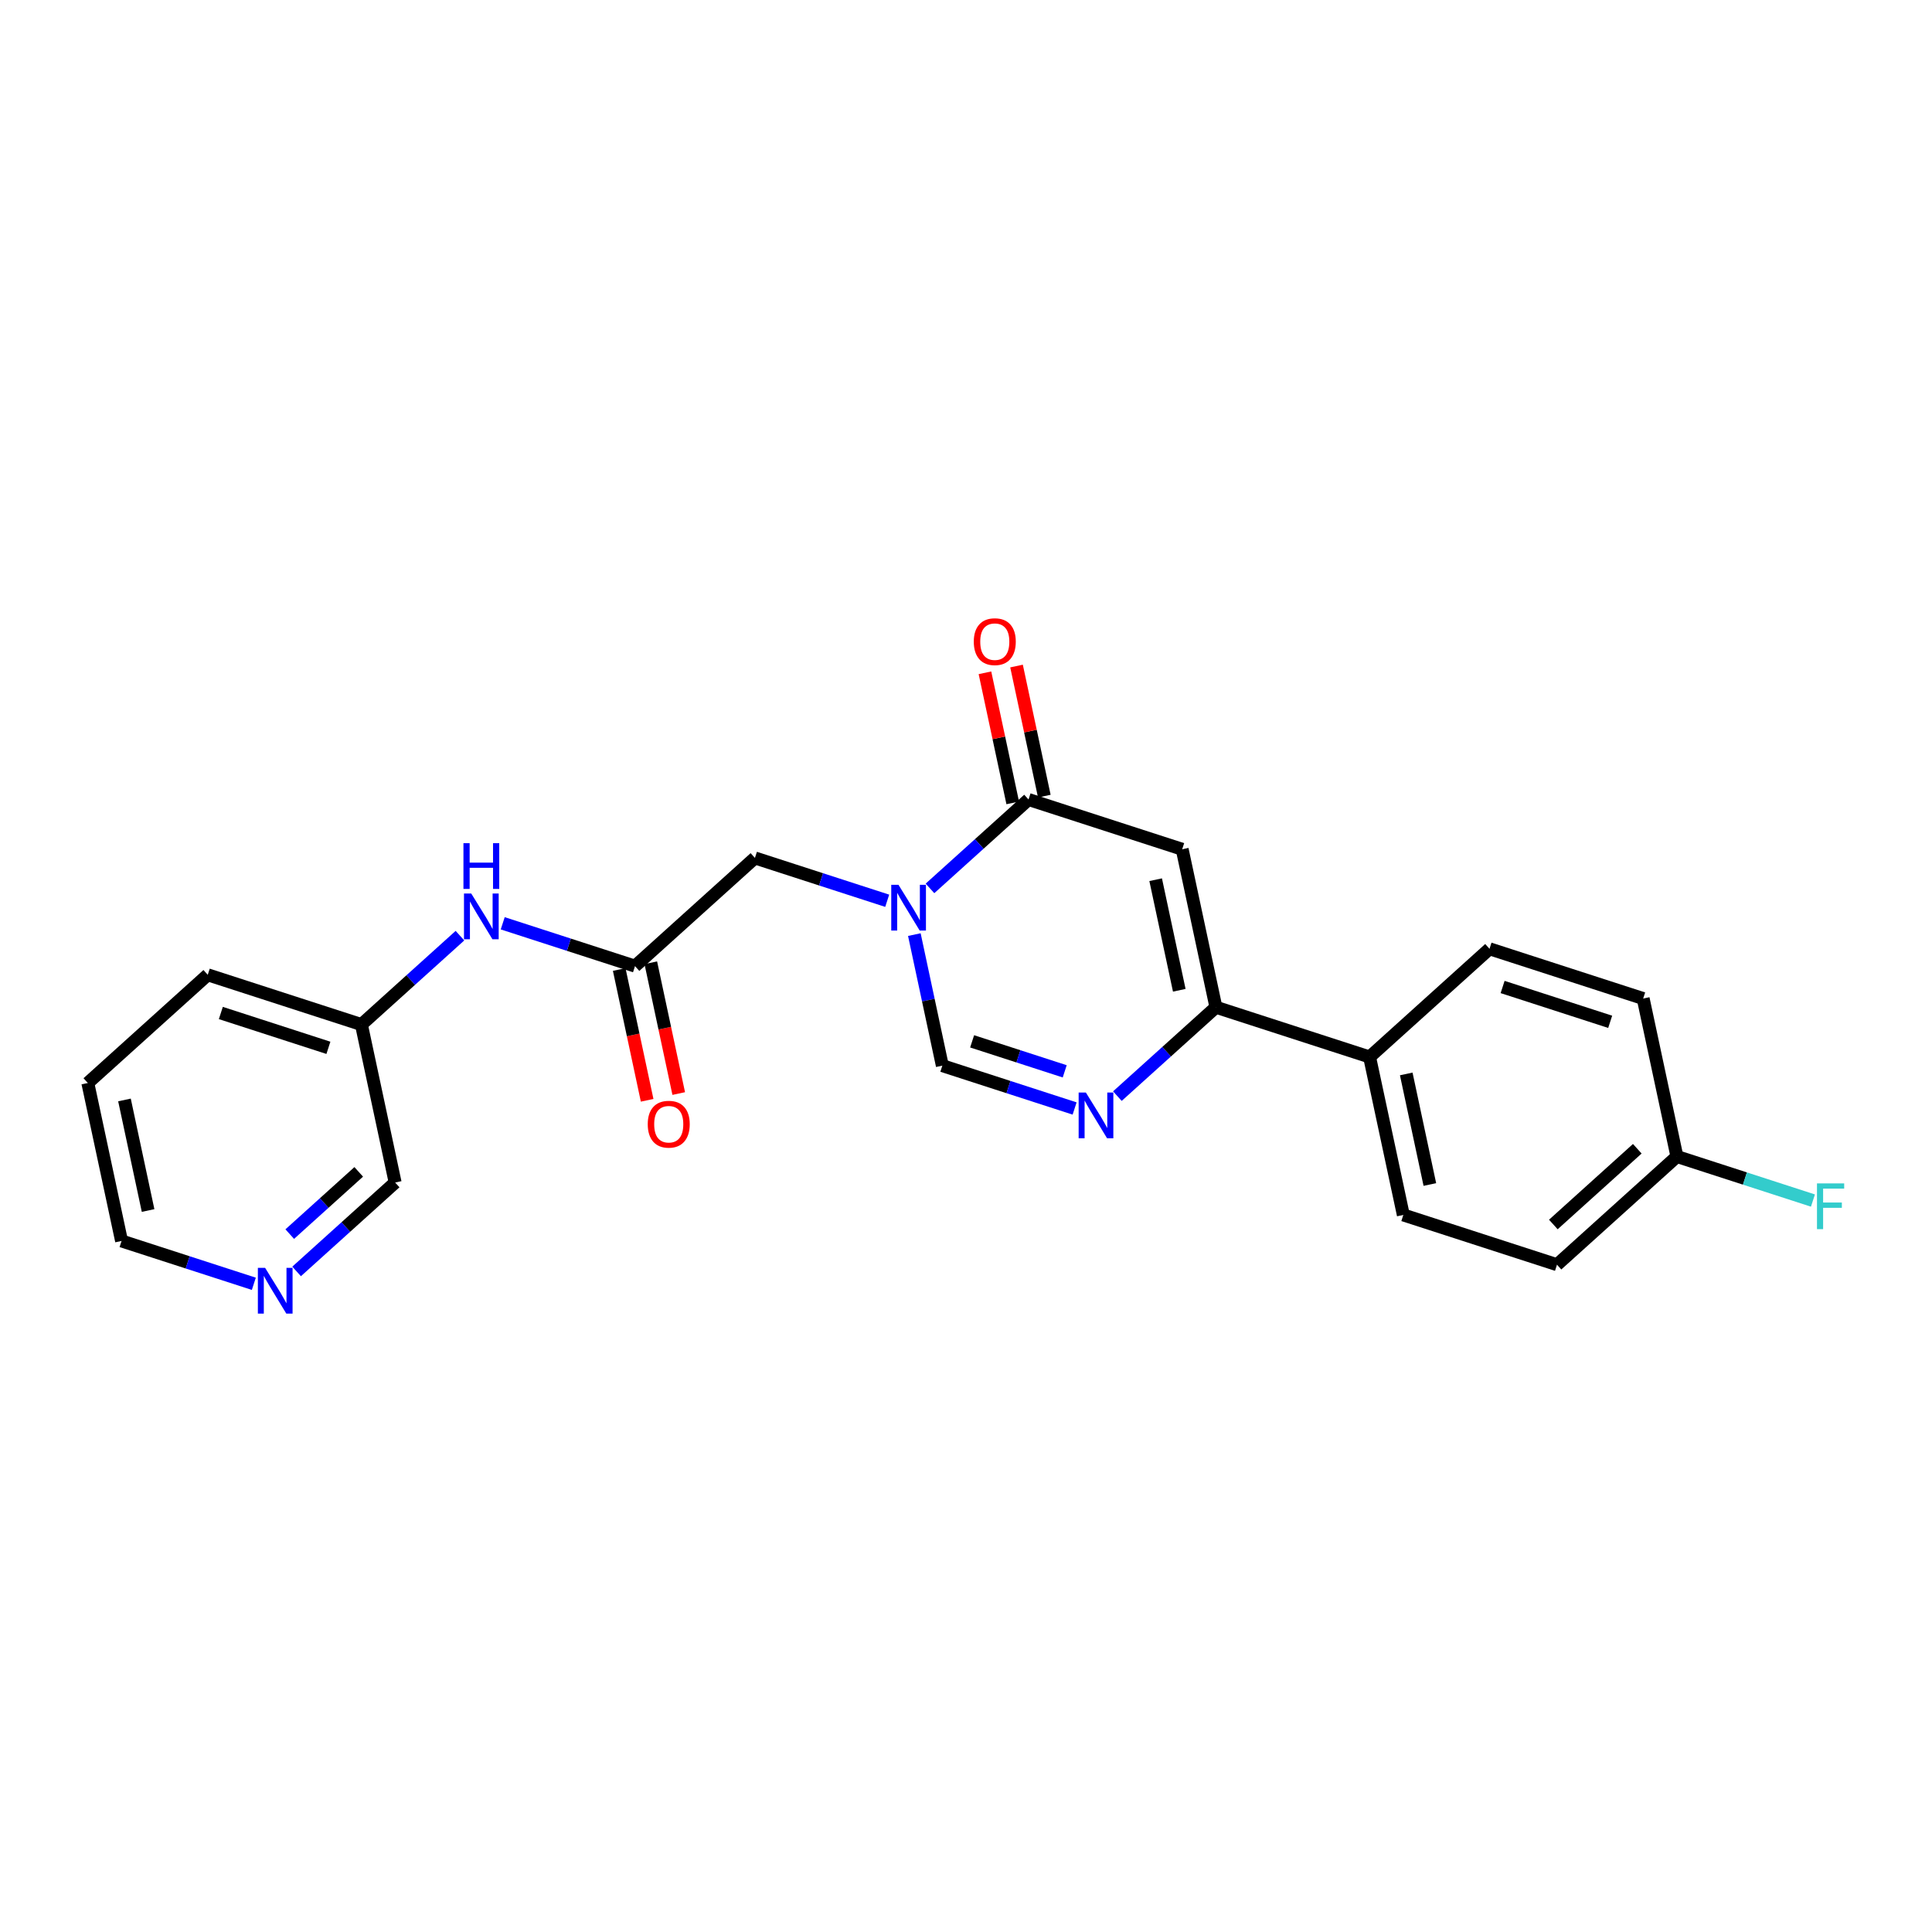 <?xml version='1.0' encoding='iso-8859-1'?>
<svg version='1.1' baseProfile='full'
              xmlns='http://www.w3.org/2000/svg'
                      xmlns:rdkit='http://www.rdkit.org/xml'
                      xmlns:xlink='http://www.w3.org/1999/xlink'
                  xml:space='preserve'
width='300px' height='300px' viewBox='0 0 300 300'>
<!-- END OF HEADER -->
<rect style='opacity:1.0;fill:#FFFFFF;stroke:none' width='300' height='300' x='0' y='0'> </rect>
<rect style='opacity:1.0;fill:#FFFFFF;stroke:none' width='300' height='300' x='0' y='0'> </rect>
<path class='bond-0 atom-0 atom-1' d='M 105.393,169.805 L 103.224,159.651' style='fill:none;fill-rule:evenodd;stroke:#FF0000;stroke-width:2.0px;stroke-linecap:butt;stroke-linejoin:miter;stroke-opacity:1' />
<path class='bond-0 atom-0 atom-1' d='M 103.224,159.651 L 101.056,149.496' style='fill:none;fill-rule:evenodd;stroke:#000000;stroke-width:2.0px;stroke-linecap:butt;stroke-linejoin:miter;stroke-opacity:1' />
<path class='bond-0 atom-0 atom-1' d='M 100.488,170.853 L 98.319,160.698' style='fill:none;fill-rule:evenodd;stroke:#FF0000;stroke-width:2.0px;stroke-linecap:butt;stroke-linejoin:miter;stroke-opacity:1' />
<path class='bond-0 atom-0 atom-1' d='M 98.319,160.698 L 96.15,150.544' style='fill:none;fill-rule:evenodd;stroke:#000000;stroke-width:2.0px;stroke-linecap:butt;stroke-linejoin:miter;stroke-opacity:1' />
<path class='bond-1 atom-1 atom-2' d='M 98.603,150.02 L 117.225,133.219' style='fill:none;fill-rule:evenodd;stroke:#000000;stroke-width:2.0px;stroke-linecap:butt;stroke-linejoin:miter;stroke-opacity:1' />
<path class='bond-16 atom-1 atom-17' d='M 98.603,150.02 L 88.333,146.694' style='fill:none;fill-rule:evenodd;stroke:#000000;stroke-width:2.0px;stroke-linecap:butt;stroke-linejoin:miter;stroke-opacity:1' />
<path class='bond-16 atom-1 atom-17' d='M 88.333,146.694 L 78.063,143.368' style='fill:none;fill-rule:evenodd;stroke:#0000FF;stroke-width:2.0px;stroke-linecap:butt;stroke-linejoin:miter;stroke-opacity:1' />
<path class='bond-2 atom-2 atom-3' d='M 117.225,133.219 L 127.495,136.545' style='fill:none;fill-rule:evenodd;stroke:#000000;stroke-width:2.0px;stroke-linecap:butt;stroke-linejoin:miter;stroke-opacity:1' />
<path class='bond-2 atom-2 atom-3' d='M 127.495,136.545 L 137.765,139.871' style='fill:none;fill-rule:evenodd;stroke:#0000FF;stroke-width:2.0px;stroke-linecap:butt;stroke-linejoin:miter;stroke-opacity:1' />
<path class='bond-3 atom-3 atom-4' d='M 141.979,145.125 L 144.152,155.3' style='fill:none;fill-rule:evenodd;stroke:#0000FF;stroke-width:2.0px;stroke-linecap:butt;stroke-linejoin:miter;stroke-opacity:1' />
<path class='bond-3 atom-3 atom-4' d='M 144.152,155.3 L 146.325,165.474' style='fill:none;fill-rule:evenodd;stroke:#000000;stroke-width:2.0px;stroke-linecap:butt;stroke-linejoin:miter;stroke-opacity:1' />
<path class='bond-23 atom-15 atom-3' d='M 159.709,124.146 L 152.058,131.048' style='fill:none;fill-rule:evenodd;stroke:#000000;stroke-width:2.0px;stroke-linecap:butt;stroke-linejoin:miter;stroke-opacity:1' />
<path class='bond-23 atom-15 atom-3' d='M 152.058,131.048 L 144.407,137.951' style='fill:none;fill-rule:evenodd;stroke:#0000FF;stroke-width:2.0px;stroke-linecap:butt;stroke-linejoin:miter;stroke-opacity:1' />
<path class='bond-4 atom-4 atom-5' d='M 146.325,165.474 L 156.595,168.8' style='fill:none;fill-rule:evenodd;stroke:#000000;stroke-width:2.0px;stroke-linecap:butt;stroke-linejoin:miter;stroke-opacity:1' />
<path class='bond-4 atom-4 atom-5' d='M 156.595,168.8 L 166.865,172.126' style='fill:none;fill-rule:evenodd;stroke:#0000FF;stroke-width:2.0px;stroke-linecap:butt;stroke-linejoin:miter;stroke-opacity:1' />
<path class='bond-4 atom-4 atom-5' d='M 150.951,161.7 L 158.14,164.028' style='fill:none;fill-rule:evenodd;stroke:#000000;stroke-width:2.0px;stroke-linecap:butt;stroke-linejoin:miter;stroke-opacity:1' />
<path class='bond-4 atom-4 atom-5' d='M 158.14,164.028 L 165.329,166.356' style='fill:none;fill-rule:evenodd;stroke:#0000FF;stroke-width:2.0px;stroke-linecap:butt;stroke-linejoin:miter;stroke-opacity:1' />
<path class='bond-5 atom-5 atom-6' d='M 173.506,170.206 L 181.157,163.303' style='fill:none;fill-rule:evenodd;stroke:#0000FF;stroke-width:2.0px;stroke-linecap:butt;stroke-linejoin:miter;stroke-opacity:1' />
<path class='bond-5 atom-5 atom-6' d='M 181.157,163.303 L 188.808,156.401' style='fill:none;fill-rule:evenodd;stroke:#000000;stroke-width:2.0px;stroke-linecap:butt;stroke-linejoin:miter;stroke-opacity:1' />
<path class='bond-6 atom-6 atom-7' d='M 188.808,156.401 L 212.669,164.128' style='fill:none;fill-rule:evenodd;stroke:#000000;stroke-width:2.0px;stroke-linecap:butt;stroke-linejoin:miter;stroke-opacity:1' />
<path class='bond-13 atom-6 atom-14' d='M 188.808,156.401 L 183.569,131.873' style='fill:none;fill-rule:evenodd;stroke:#000000;stroke-width:2.0px;stroke-linecap:butt;stroke-linejoin:miter;stroke-opacity:1' />
<path class='bond-13 atom-6 atom-14' d='M 183.117,153.769 L 179.45,136.6' style='fill:none;fill-rule:evenodd;stroke:#000000;stroke-width:2.0px;stroke-linecap:butt;stroke-linejoin:miter;stroke-opacity:1' />
<path class='bond-7 atom-7 atom-8' d='M 212.669,164.128 L 217.908,188.656' style='fill:none;fill-rule:evenodd;stroke:#000000;stroke-width:2.0px;stroke-linecap:butt;stroke-linejoin:miter;stroke-opacity:1' />
<path class='bond-7 atom-7 atom-8' d='M 218.36,166.759 L 222.027,183.929' style='fill:none;fill-rule:evenodd;stroke:#000000;stroke-width:2.0px;stroke-linecap:butt;stroke-linejoin:miter;stroke-opacity:1' />
<path class='bond-25 atom-13 atom-7' d='M 231.291,147.327 L 212.669,164.128' style='fill:none;fill-rule:evenodd;stroke:#000000;stroke-width:2.0px;stroke-linecap:butt;stroke-linejoin:miter;stroke-opacity:1' />
<path class='bond-8 atom-8 atom-9' d='M 217.908,188.656 L 241.769,196.383' style='fill:none;fill-rule:evenodd;stroke:#000000;stroke-width:2.0px;stroke-linecap:butt;stroke-linejoin:miter;stroke-opacity:1' />
<path class='bond-9 atom-9 atom-10' d='M 241.769,196.383 L 260.391,179.582' style='fill:none;fill-rule:evenodd;stroke:#000000;stroke-width:2.0px;stroke-linecap:butt;stroke-linejoin:miter;stroke-opacity:1' />
<path class='bond-9 atom-9 atom-10' d='M 241.202,190.138 L 254.237,178.378' style='fill:none;fill-rule:evenodd;stroke:#000000;stroke-width:2.0px;stroke-linecap:butt;stroke-linejoin:miter;stroke-opacity:1' />
<path class='bond-10 atom-10 atom-11' d='M 260.391,179.582 L 270.952,183.002' style='fill:none;fill-rule:evenodd;stroke:#000000;stroke-width:2.0px;stroke-linecap:butt;stroke-linejoin:miter;stroke-opacity:1' />
<path class='bond-10 atom-10 atom-11' d='M 270.952,183.002 L 281.513,186.422' style='fill:none;fill-rule:evenodd;stroke:#33CCCC;stroke-width:2.0px;stroke-linecap:butt;stroke-linejoin:miter;stroke-opacity:1' />
<path class='bond-11 atom-10 atom-12' d='M 260.391,179.582 L 255.152,155.054' style='fill:none;fill-rule:evenodd;stroke:#000000;stroke-width:2.0px;stroke-linecap:butt;stroke-linejoin:miter;stroke-opacity:1' />
<path class='bond-12 atom-12 atom-13' d='M 255.152,155.054 L 231.291,147.327' style='fill:none;fill-rule:evenodd;stroke:#000000;stroke-width:2.0px;stroke-linecap:butt;stroke-linejoin:miter;stroke-opacity:1' />
<path class='bond-12 atom-12 atom-13' d='M 250.028,158.667 L 233.325,153.259' style='fill:none;fill-rule:evenodd;stroke:#000000;stroke-width:2.0px;stroke-linecap:butt;stroke-linejoin:miter;stroke-opacity:1' />
<path class='bond-14 atom-14 atom-15' d='M 183.569,131.873 L 159.709,124.146' style='fill:none;fill-rule:evenodd;stroke:#000000;stroke-width:2.0px;stroke-linecap:butt;stroke-linejoin:miter;stroke-opacity:1' />
<path class='bond-15 atom-15 atom-16' d='M 162.161,123.622 L 160.004,113.523' style='fill:none;fill-rule:evenodd;stroke:#000000;stroke-width:2.0px;stroke-linecap:butt;stroke-linejoin:miter;stroke-opacity:1' />
<path class='bond-15 atom-15 atom-16' d='M 160.004,113.523 L 157.847,103.423' style='fill:none;fill-rule:evenodd;stroke:#FF0000;stroke-width:2.0px;stroke-linecap:butt;stroke-linejoin:miter;stroke-opacity:1' />
<path class='bond-15 atom-15 atom-16' d='M 157.256,124.67 L 155.099,114.57' style='fill:none;fill-rule:evenodd;stroke:#000000;stroke-width:2.0px;stroke-linecap:butt;stroke-linejoin:miter;stroke-opacity:1' />
<path class='bond-15 atom-15 atom-16' d='M 155.099,114.57 L 152.942,104.471' style='fill:none;fill-rule:evenodd;stroke:#FF0000;stroke-width:2.0px;stroke-linecap:butt;stroke-linejoin:miter;stroke-opacity:1' />
<path class='bond-17 atom-17 atom-18' d='M 71.421,145.289 L 63.77,152.191' style='fill:none;fill-rule:evenodd;stroke:#0000FF;stroke-width:2.0px;stroke-linecap:butt;stroke-linejoin:miter;stroke-opacity:1' />
<path class='bond-17 atom-17 atom-18' d='M 63.77,152.191 L 56.12,159.094' style='fill:none;fill-rule:evenodd;stroke:#000000;stroke-width:2.0px;stroke-linecap:butt;stroke-linejoin:miter;stroke-opacity:1' />
<path class='bond-18 atom-18 atom-19' d='M 56.12,159.094 L 32.259,151.366' style='fill:none;fill-rule:evenodd;stroke:#000000;stroke-width:2.0px;stroke-linecap:butt;stroke-linejoin:miter;stroke-opacity:1' />
<path class='bond-18 atom-18 atom-19' d='M 50.995,162.707 L 34.292,157.298' style='fill:none;fill-rule:evenodd;stroke:#000000;stroke-width:2.0px;stroke-linecap:butt;stroke-linejoin:miter;stroke-opacity:1' />
<path class='bond-24 atom-23 atom-18' d='M 61.358,183.621 L 56.12,159.094' style='fill:none;fill-rule:evenodd;stroke:#000000;stroke-width:2.0px;stroke-linecap:butt;stroke-linejoin:miter;stroke-opacity:1' />
<path class='bond-19 atom-19 atom-20' d='M 32.259,151.366 L 13.636,168.167' style='fill:none;fill-rule:evenodd;stroke:#000000;stroke-width:2.0px;stroke-linecap:butt;stroke-linejoin:miter;stroke-opacity:1' />
<path class='bond-20 atom-20 atom-21' d='M 13.636,168.167 L 18.875,192.695' style='fill:none;fill-rule:evenodd;stroke:#000000;stroke-width:2.0px;stroke-linecap:butt;stroke-linejoin:miter;stroke-opacity:1' />
<path class='bond-20 atom-20 atom-21' d='M 19.328,170.799 L 22.995,187.968' style='fill:none;fill-rule:evenodd;stroke:#000000;stroke-width:2.0px;stroke-linecap:butt;stroke-linejoin:miter;stroke-opacity:1' />
<path class='bond-21 atom-21 atom-22' d='M 18.875,192.695 L 29.145,196.021' style='fill:none;fill-rule:evenodd;stroke:#000000;stroke-width:2.0px;stroke-linecap:butt;stroke-linejoin:miter;stroke-opacity:1' />
<path class='bond-21 atom-21 atom-22' d='M 29.145,196.021 L 39.415,199.347' style='fill:none;fill-rule:evenodd;stroke:#0000FF;stroke-width:2.0px;stroke-linecap:butt;stroke-linejoin:miter;stroke-opacity:1' />
<path class='bond-22 atom-22 atom-23' d='M 46.057,197.426 L 53.707,190.524' style='fill:none;fill-rule:evenodd;stroke:#0000FF;stroke-width:2.0px;stroke-linecap:butt;stroke-linejoin:miter;stroke-opacity:1' />
<path class='bond-22 atom-22 atom-23' d='M 53.707,190.524 L 61.358,183.621' style='fill:none;fill-rule:evenodd;stroke:#000000;stroke-width:2.0px;stroke-linecap:butt;stroke-linejoin:miter;stroke-opacity:1' />
<path class='bond-22 atom-22 atom-23' d='M 44.992,191.631 L 50.347,186.799' style='fill:none;fill-rule:evenodd;stroke:#0000FF;stroke-width:2.0px;stroke-linecap:butt;stroke-linejoin:miter;stroke-opacity:1' />
<path class='bond-22 atom-22 atom-23' d='M 50.347,186.799 L 55.703,181.968' style='fill:none;fill-rule:evenodd;stroke:#000000;stroke-width:2.0px;stroke-linecap:butt;stroke-linejoin:miter;stroke-opacity:1' />
<path  class='atom-0' d='M 100.581 174.568
Q 100.581 172.862, 101.424 171.909
Q 102.266 170.956, 103.842 170.956
Q 105.417 170.956, 106.259 171.909
Q 107.102 172.862, 107.102 174.568
Q 107.102 176.293, 106.249 177.277
Q 105.397 178.25, 103.842 178.25
Q 102.276 178.25, 101.424 177.277
Q 100.581 176.303, 100.581 174.568
M 103.842 177.447
Q 104.925 177.447, 105.507 176.725
Q 106.099 175.992, 106.099 174.568
Q 106.099 173.173, 105.507 172.471
Q 104.925 171.759, 103.842 171.759
Q 102.758 171.759, 102.166 172.461
Q 101.584 173.163, 101.584 174.568
Q 101.584 176.002, 102.166 176.725
Q 102.758 177.447, 103.842 177.447
' fill='#FF0000'/>
<path  class='atom-3' d='M 139.516 137.395
L 141.844 141.157
Q 142.074 141.528, 142.446 142.201
Q 142.817 142.873, 142.837 142.913
L 142.837 137.395
L 143.78 137.395
L 143.78 144.498
L 142.807 144.498
L 140.309 140.385
Q 140.018 139.903, 139.707 139.351
Q 139.406 138.8, 139.315 138.629
L 139.315 144.498
L 138.393 144.498
L 138.393 137.395
L 139.516 137.395
' fill='#0000FF'/>
<path  class='atom-5' d='M 168.616 169.65
L 170.943 173.412
Q 171.174 173.783, 171.545 174.455
Q 171.916 175.128, 171.936 175.168
L 171.936 169.65
L 172.879 169.65
L 172.879 176.753
L 171.906 176.753
L 169.408 172.64
Q 169.117 172.158, 168.806 171.606
Q 168.505 171.054, 168.415 170.884
L 168.415 176.753
L 167.492 176.753
L 167.492 169.65
L 168.616 169.65
' fill='#0000FF'/>
<path  class='atom-11' d='M 282.14 183.758
L 286.364 183.758
L 286.364 184.57
L 283.093 184.57
L 283.093 186.727
L 286.002 186.727
L 286.002 187.55
L 283.093 187.55
L 283.093 190.861
L 282.14 190.861
L 282.14 183.758
' fill='#33CCCC'/>
<path  class='atom-16' d='M 151.209 99.638
Q 151.209 97.933, 152.052 96.98
Q 152.895 96.027, 154.47 96.027
Q 156.045 96.027, 156.888 96.98
Q 157.73 97.933, 157.73 99.638
Q 157.73 101.364, 156.878 102.347
Q 156.025 103.32, 154.47 103.32
Q 152.905 103.32, 152.052 102.347
Q 151.209 101.374, 151.209 99.638
M 154.47 102.518
Q 155.553 102.518, 156.135 101.795
Q 156.727 101.063, 156.727 99.638
Q 156.727 98.244, 156.135 97.541
Q 155.553 96.829, 154.47 96.829
Q 153.386 96.829, 152.795 97.531
Q 152.213 98.234, 152.213 99.638
Q 152.213 101.073, 152.795 101.795
Q 153.386 102.518, 154.47 102.518
' fill='#FF0000'/>
<path  class='atom-17' d='M 73.172 138.741
L 75.499 142.504
Q 75.73 142.875, 76.101 143.547
Q 76.473 144.219, 76.493 144.259
L 76.493 138.741
L 77.436 138.741
L 77.436 145.844
L 76.463 145.844
L 73.965 141.731
Q 73.674 141.25, 73.362 140.698
Q 73.062 140.146, 72.971 139.975
L 72.971 145.844
L 72.048 145.844
L 72.048 138.741
L 73.172 138.741
' fill='#0000FF'/>
<path  class='atom-17' d='M 71.963 130.928
L 72.926 130.928
L 72.926 133.948
L 76.558 133.948
L 76.558 130.928
L 77.521 130.928
L 77.521 138.031
L 76.558 138.031
L 76.558 134.751
L 72.926 134.751
L 72.926 138.031
L 71.963 138.031
L 71.963 130.928
' fill='#0000FF'/>
<path  class='atom-22' d='M 41.166 196.87
L 43.493 200.633
Q 43.724 201.004, 44.095 201.676
Q 44.467 202.348, 44.486 202.388
L 44.486 196.87
L 45.43 196.87
L 45.43 203.973
L 44.456 203.973
L 41.958 199.86
Q 41.667 199.379, 41.356 198.827
Q 41.056 198.275, 40.965 198.104
L 40.965 203.973
L 40.042 203.973
L 40.042 196.87
L 41.166 196.87
' fill='#0000FF'/>
</svg>
